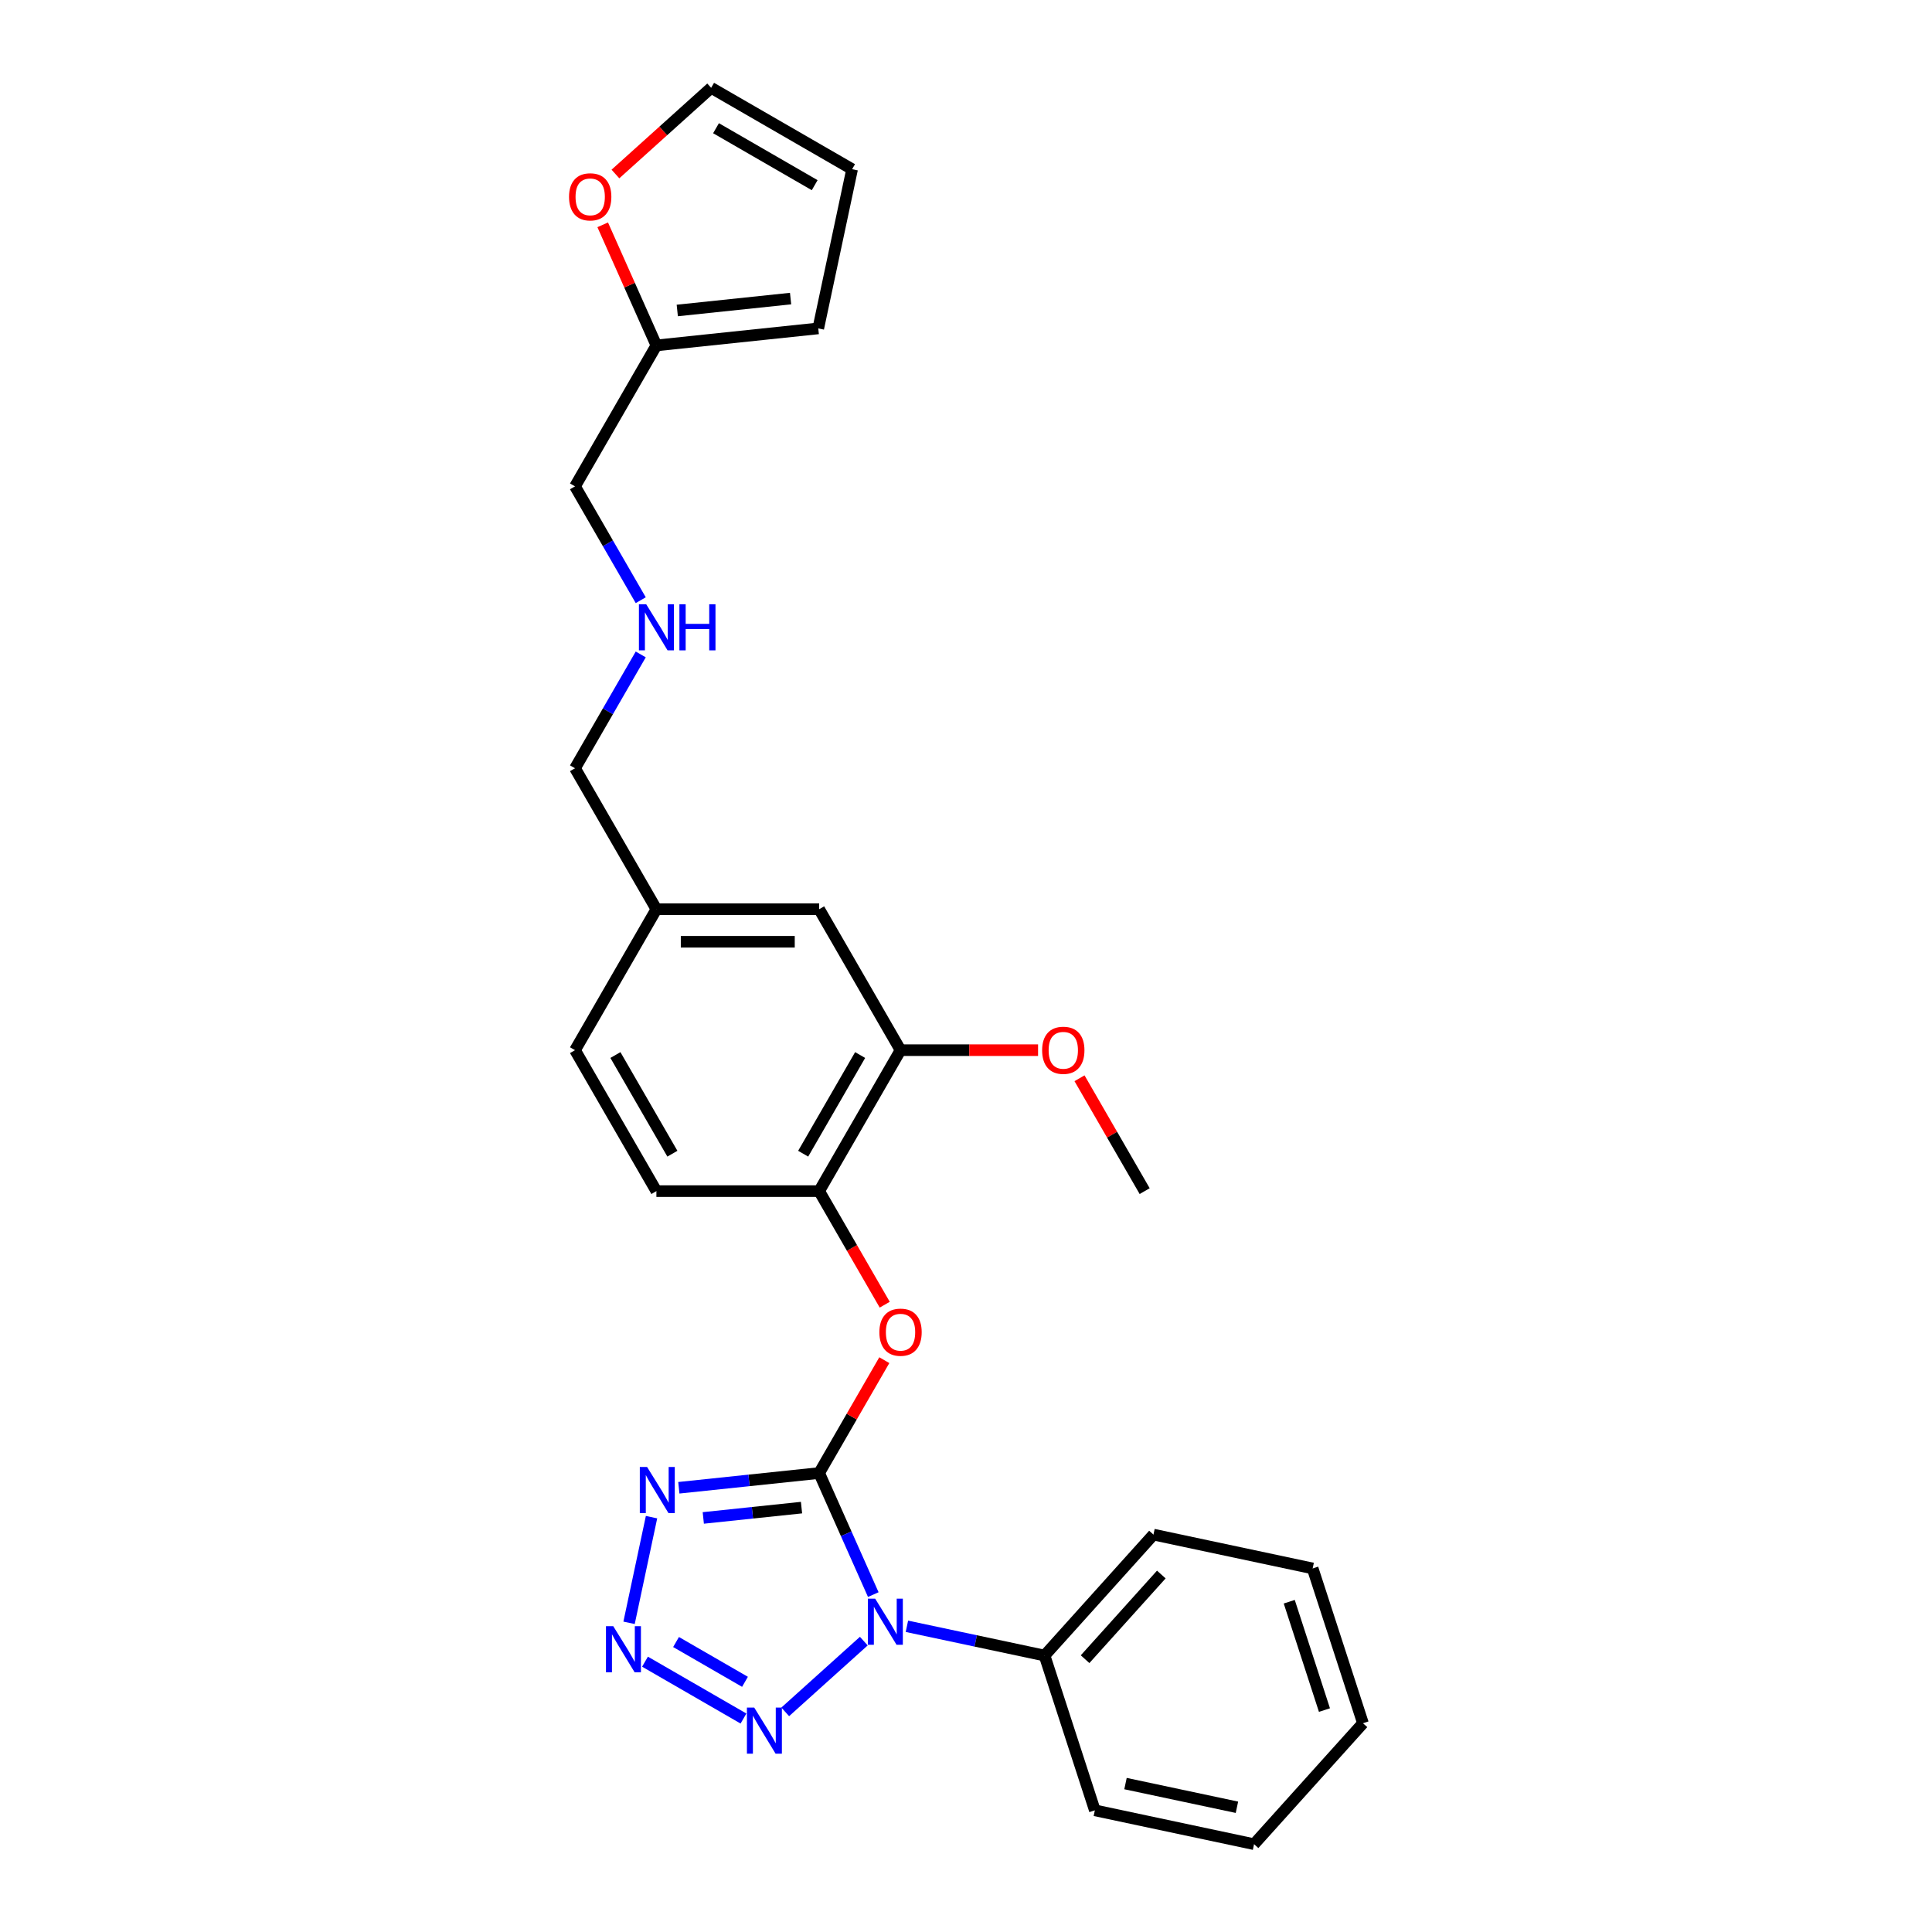 <?xml version='1.0' encoding='iso-8859-1'?>
<svg version='1.1' baseProfile='full'
              xmlns='http://www.w3.org/2000/svg'
                      xmlns:rdkit='http://www.rdkit.org/xml'
                      xmlns:xlink='http://www.w3.org/1999/xlink'
                  xml:space='preserve'
width='1000px' height='1000px' viewBox='0 0 1000 1000'>
<!-- END OF HEADER -->
<rect style='opacity:1.0;fill:#FFFFFF;stroke:none' width='1000' height='1000' x='0' y='0'> </rect>
<path class='bond-0' d='M 423.994,762.436 L 438.002,793.898' style='fill:none;fill-rule:evenodd;stroke:#000000;stroke-width:6px;stroke-linecap:butt;stroke-linejoin:miter;stroke-opacity:1' />
<path class='bond-0' d='M 438.002,793.898 L 452.01,825.361' style='fill:none;fill-rule:evenodd;stroke:#0000FF;stroke-width:6px;stroke-linecap:butt;stroke-linejoin:miter;stroke-opacity:1' />
<path class='bond-1' d='M 423.994,762.436 L 387.68,766.253' style='fill:none;fill-rule:evenodd;stroke:#000000;stroke-width:6px;stroke-linecap:butt;stroke-linejoin:miter;stroke-opacity:1' />
<path class='bond-1' d='M 387.68,766.253 L 351.367,770.069' style='fill:none;fill-rule:evenodd;stroke:#0000FF;stroke-width:6px;stroke-linecap:butt;stroke-linejoin:miter;stroke-opacity:1' />
<path class='bond-1' d='M 414.861,780.337 L 389.442,783.009' style='fill:none;fill-rule:evenodd;stroke:#000000;stroke-width:6px;stroke-linecap:butt;stroke-linejoin:miter;stroke-opacity:1' />
<path class='bond-1' d='M 389.442,783.009 L 364.022,785.681' style='fill:none;fill-rule:evenodd;stroke:#0000FF;stroke-width:6px;stroke-linecap:butt;stroke-linejoin:miter;stroke-opacity:1' />
<path class='bond-4' d='M 423.994,762.436 L 440.858,733.228' style='fill:none;fill-rule:evenodd;stroke:#000000;stroke-width:6px;stroke-linecap:butt;stroke-linejoin:miter;stroke-opacity:1' />
<path class='bond-4' d='M 440.858,733.228 L 457.721,704.02' style='fill:none;fill-rule:evenodd;stroke:#FF0000;stroke-width:6px;stroke-linecap:butt;stroke-linejoin:miter;stroke-opacity:1' />
<path class='bond-3' d='M 447.105,849.438 L 406.433,886.06' style='fill:none;fill-rule:evenodd;stroke:#0000FF;stroke-width:6px;stroke-linecap:butt;stroke-linejoin:miter;stroke-opacity:1' />
<path class='bond-7' d='M 469.413,841.766 L 505.037,849.338' style='fill:none;fill-rule:evenodd;stroke:#0000FF;stroke-width:6px;stroke-linecap:butt;stroke-linejoin:miter;stroke-opacity:1' />
<path class='bond-7' d='M 505.037,849.338 L 540.661,856.911' style='fill:none;fill-rule:evenodd;stroke:#000000;stroke-width:6px;stroke-linecap:butt;stroke-linejoin:miter;stroke-opacity:1' />
<path class='bond-2' d='M 337.23,785.276 L 325.605,839.967' style='fill:none;fill-rule:evenodd;stroke:#0000FF;stroke-width:6px;stroke-linecap:butt;stroke-linejoin:miter;stroke-opacity:1' />
<path class='bond-27' d='M 333.852,860.083 L 384.822,889.511' style='fill:none;fill-rule:evenodd;stroke:#0000FF;stroke-width:6px;stroke-linecap:butt;stroke-linejoin:miter;stroke-opacity:1' />
<path class='bond-27' d='M 349.921,849.906 L 385.601,870.506' style='fill:none;fill-rule:evenodd;stroke:#0000FF;stroke-width:6px;stroke-linecap:butt;stroke-linejoin:miter;stroke-opacity:1' />
<path class='bond-5' d='M 457.935,675.31 L 440.965,645.916' style='fill:none;fill-rule:evenodd;stroke:#FF0000;stroke-width:6px;stroke-linecap:butt;stroke-linejoin:miter;stroke-opacity:1' />
<path class='bond-5' d='M 440.965,645.916 L 423.994,616.523' style='fill:none;fill-rule:evenodd;stroke:#000000;stroke-width:6px;stroke-linecap:butt;stroke-linejoin:miter;stroke-opacity:1' />
<path class='bond-6' d='M 423.994,616.523 L 466.116,543.566' style='fill:none;fill-rule:evenodd;stroke:#000000;stroke-width:6px;stroke-linecap:butt;stroke-linejoin:miter;stroke-opacity:1' />
<path class='bond-6' d='M 415.721,597.155 L 445.206,546.085' style='fill:none;fill-rule:evenodd;stroke:#000000;stroke-width:6px;stroke-linecap:butt;stroke-linejoin:miter;stroke-opacity:1' />
<path class='bond-14' d='M 423.994,616.523 L 339.751,616.523' style='fill:none;fill-rule:evenodd;stroke:#000000;stroke-width:6px;stroke-linecap:butt;stroke-linejoin:miter;stroke-opacity:1' />
<path class='bond-10' d='M 466.116,543.566 L 423.994,470.61' style='fill:none;fill-rule:evenodd;stroke:#000000;stroke-width:6px;stroke-linecap:butt;stroke-linejoin:miter;stroke-opacity:1' />
<path class='bond-18' d='M 466.116,543.566 L 501.708,543.566' style='fill:none;fill-rule:evenodd;stroke:#000000;stroke-width:6px;stroke-linecap:butt;stroke-linejoin:miter;stroke-opacity:1' />
<path class='bond-18' d='M 501.708,543.566 L 537.301,543.566' style='fill:none;fill-rule:evenodd;stroke:#FF0000;stroke-width:6px;stroke-linecap:butt;stroke-linejoin:miter;stroke-opacity:1' />
<path class='bond-21' d='M 540.661,856.911 L 597.03,794.306' style='fill:none;fill-rule:evenodd;stroke:#000000;stroke-width:6px;stroke-linecap:butt;stroke-linejoin:miter;stroke-opacity:1' />
<path class='bond-21' d='M 561.637,858.794 L 601.096,814.971' style='fill:none;fill-rule:evenodd;stroke:#000000;stroke-width:6px;stroke-linecap:butt;stroke-linejoin:miter;stroke-opacity:1' />
<path class='bond-22' d='M 540.661,856.911 L 566.693,937.03' style='fill:none;fill-rule:evenodd;stroke:#000000;stroke-width:6px;stroke-linecap:butt;stroke-linejoin:miter;stroke-opacity:1' />
<path class='bond-8' d='M 339.751,178.784 L 297.63,251.74' style='fill:none;fill-rule:evenodd;stroke:#000000;stroke-width:6px;stroke-linecap:butt;stroke-linejoin:miter;stroke-opacity:1' />
<path class='bond-9' d='M 339.751,178.784 L 325.856,147.574' style='fill:none;fill-rule:evenodd;stroke:#000000;stroke-width:6px;stroke-linecap:butt;stroke-linejoin:miter;stroke-opacity:1' />
<path class='bond-9' d='M 325.856,147.574 L 311.96,116.364' style='fill:none;fill-rule:evenodd;stroke:#FF0000;stroke-width:6px;stroke-linecap:butt;stroke-linejoin:miter;stroke-opacity:1' />
<path class='bond-11' d='M 339.751,178.784 L 423.533,169.978' style='fill:none;fill-rule:evenodd;stroke:#000000;stroke-width:6px;stroke-linecap:butt;stroke-linejoin:miter;stroke-opacity:1' />
<path class='bond-11' d='M 350.557,160.707 L 409.204,154.543' style='fill:none;fill-rule:evenodd;stroke:#000000;stroke-width:6px;stroke-linecap:butt;stroke-linejoin:miter;stroke-opacity:1' />
<path class='bond-12' d='M 318.544,90.067 L 343.318,67.761' style='fill:none;fill-rule:evenodd;stroke:#FF0000;stroke-width:6px;stroke-linecap:butt;stroke-linejoin:miter;stroke-opacity:1' />
<path class='bond-12' d='M 343.318,67.761 L 368.091,45.455' style='fill:none;fill-rule:evenodd;stroke:#000000;stroke-width:6px;stroke-linecap:butt;stroke-linejoin:miter;stroke-opacity:1' />
<path class='bond-28' d='M 423.994,470.61 L 339.751,470.61' style='fill:none;fill-rule:evenodd;stroke:#000000;stroke-width:6px;stroke-linecap:butt;stroke-linejoin:miter;stroke-opacity:1' />
<path class='bond-28' d='M 411.358,487.458 L 352.388,487.458' style='fill:none;fill-rule:evenodd;stroke:#000000;stroke-width:6px;stroke-linecap:butt;stroke-linejoin:miter;stroke-opacity:1' />
<path class='bond-13' d='M 423.533,169.978 L 441.048,87.576' style='fill:none;fill-rule:evenodd;stroke:#000000;stroke-width:6px;stroke-linecap:butt;stroke-linejoin:miter;stroke-opacity:1' />
<path class='bond-30' d='M 368.091,45.455 L 441.048,87.576' style='fill:none;fill-rule:evenodd;stroke:#000000;stroke-width:6px;stroke-linecap:butt;stroke-linejoin:miter;stroke-opacity:1' />
<path class='bond-30' d='M 370.611,66.364 L 421.68,95.849' style='fill:none;fill-rule:evenodd;stroke:#000000;stroke-width:6px;stroke-linecap:butt;stroke-linejoin:miter;stroke-opacity:1' />
<path class='bond-17' d='M 339.751,616.523 L 297.63,543.566' style='fill:none;fill-rule:evenodd;stroke:#000000;stroke-width:6px;stroke-linecap:butt;stroke-linejoin:miter;stroke-opacity:1' />
<path class='bond-17' d='M 348.024,597.155 L 318.539,546.085' style='fill:none;fill-rule:evenodd;stroke:#000000;stroke-width:6px;stroke-linecap:butt;stroke-linejoin:miter;stroke-opacity:1' />
<path class='bond-15' d='M 331.648,338.732 L 314.639,368.192' style='fill:none;fill-rule:evenodd;stroke:#0000FF;stroke-width:6px;stroke-linecap:butt;stroke-linejoin:miter;stroke-opacity:1' />
<path class='bond-15' d='M 314.639,368.192 L 297.63,397.653' style='fill:none;fill-rule:evenodd;stroke:#000000;stroke-width:6px;stroke-linecap:butt;stroke-linejoin:miter;stroke-opacity:1' />
<path class='bond-19' d='M 331.648,310.662 L 314.639,281.201' style='fill:none;fill-rule:evenodd;stroke:#0000FF;stroke-width:6px;stroke-linecap:butt;stroke-linejoin:miter;stroke-opacity:1' />
<path class='bond-19' d='M 314.639,281.201 L 297.63,251.74' style='fill:none;fill-rule:evenodd;stroke:#000000;stroke-width:6px;stroke-linecap:butt;stroke-linejoin:miter;stroke-opacity:1' />
<path class='bond-16' d='M 339.751,470.61 L 297.63,543.566' style='fill:none;fill-rule:evenodd;stroke:#000000;stroke-width:6px;stroke-linecap:butt;stroke-linejoin:miter;stroke-opacity:1' />
<path class='bond-20' d='M 339.751,470.61 L 297.63,397.653' style='fill:none;fill-rule:evenodd;stroke:#000000;stroke-width:6px;stroke-linecap:butt;stroke-linejoin:miter;stroke-opacity:1' />
<path class='bond-23' d='M 558.753,558.107 L 575.617,587.315' style='fill:none;fill-rule:evenodd;stroke:#FF0000;stroke-width:6px;stroke-linecap:butt;stroke-linejoin:miter;stroke-opacity:1' />
<path class='bond-23' d='M 575.617,587.315 L 592.48,616.523' style='fill:none;fill-rule:evenodd;stroke:#000000;stroke-width:6px;stroke-linecap:butt;stroke-linejoin:miter;stroke-opacity:1' />
<path class='bond-24' d='M 597.03,794.306 L 679.432,811.821' style='fill:none;fill-rule:evenodd;stroke:#000000;stroke-width:6px;stroke-linecap:butt;stroke-linejoin:miter;stroke-opacity:1' />
<path class='bond-25' d='M 566.693,937.03 L 649.095,954.545' style='fill:none;fill-rule:evenodd;stroke:#000000;stroke-width:6px;stroke-linecap:butt;stroke-linejoin:miter;stroke-opacity:1' />
<path class='bond-25' d='M 582.557,923.177 L 640.238,935.438' style='fill:none;fill-rule:evenodd;stroke:#000000;stroke-width:6px;stroke-linecap:butt;stroke-linejoin:miter;stroke-opacity:1' />
<path class='bond-29' d='M 679.432,811.821 L 705.465,891.941' style='fill:none;fill-rule:evenodd;stroke:#000000;stroke-width:6px;stroke-linecap:butt;stroke-linejoin:miter;stroke-opacity:1' />
<path class='bond-29' d='M 667.313,829.045 L 685.536,885.129' style='fill:none;fill-rule:evenodd;stroke:#000000;stroke-width:6px;stroke-linecap:butt;stroke-linejoin:miter;stroke-opacity:1' />
<path class='bond-26' d='M 649.095,954.545 L 705.465,891.941' style='fill:none;fill-rule:evenodd;stroke:#000000;stroke-width:6px;stroke-linecap:butt;stroke-linejoin:miter;stroke-opacity:1' />
<path  class='atom-1' d='M 452.985 827.467
L 460.803 840.103
Q 461.578 841.35, 462.825 843.608
Q 464.072 845.865, 464.139 846
L 464.139 827.467
L 467.307 827.467
L 467.307 851.324
L 464.038 851.324
L 455.647 837.508
Q 454.67 835.891, 453.626 834.038
Q 452.615 832.184, 452.311 831.611
L 452.311 851.324
L 449.211 851.324
L 449.211 827.467
L 452.985 827.467
' fill='#0000FF'/>
<path  class='atom-2' d='M 334.939 759.313
L 342.757 771.949
Q 343.532 773.196, 344.779 775.454
Q 346.026 777.711, 346.093 777.846
L 346.093 759.313
L 349.261 759.313
L 349.261 783.17
L 345.992 783.17
L 337.601 769.355
Q 336.624 767.737, 335.579 765.884
Q 334.569 764.03, 334.265 763.458
L 334.265 783.17
L 331.165 783.17
L 331.165 759.313
L 334.939 759.313
' fill='#0000FF'/>
<path  class='atom-3' d='M 317.424 841.715
L 325.242 854.351
Q 326.017 855.598, 327.264 857.856
Q 328.51 860.113, 328.578 860.248
L 328.578 841.715
L 331.745 841.715
L 331.745 865.572
L 328.477 865.572
L 320.086 851.757
Q 319.109 850.139, 318.064 848.286
Q 317.053 846.432, 316.75 845.86
L 316.75 865.572
L 313.65 865.572
L 313.65 841.715
L 317.424 841.715
' fill='#0000FF'/>
<path  class='atom-4' d='M 390.381 883.836
L 398.198 896.473
Q 398.973 897.719, 400.22 899.977
Q 401.467 902.235, 401.534 902.37
L 401.534 883.836
L 404.702 883.836
L 404.702 907.694
L 401.433 907.694
L 393.043 893.878
Q 392.065 892.261, 391.021 890.407
Q 390.01 888.554, 389.707 887.981
L 389.707 907.694
L 386.607 907.694
L 386.607 883.836
L 390.381 883.836
' fill='#0000FF'/>
<path  class='atom-5' d='M 455.164 689.547
Q 455.164 683.818, 457.995 680.617
Q 460.825 677.416, 466.116 677.416
Q 471.406 677.416, 474.237 680.617
Q 477.067 683.818, 477.067 689.547
Q 477.067 695.343, 474.203 698.645
Q 471.339 701.914, 466.116 701.914
Q 460.859 701.914, 457.995 698.645
Q 455.164 695.376, 455.164 689.547
M 466.116 699.218
Q 469.755 699.218, 471.709 696.792
Q 473.698 694.332, 473.698 689.547
Q 473.698 684.863, 471.709 682.504
Q 469.755 680.111, 466.116 680.111
Q 462.476 680.111, 460.488 682.47
Q 458.534 684.829, 458.534 689.547
Q 458.534 694.365, 460.488 696.792
Q 462.476 699.218, 466.116 699.218
' fill='#FF0000'/>
<path  class='atom-10' d='M 294.535 101.891
Q 294.535 96.163, 297.366 92.962
Q 300.196 89.76, 305.487 89.76
Q 310.777 89.76, 313.608 92.962
Q 316.438 96.163, 316.438 101.891
Q 316.438 107.687, 313.574 110.99
Q 310.71 114.258, 305.487 114.258
Q 300.23 114.258, 297.366 110.99
Q 294.535 107.721, 294.535 101.891
M 305.487 111.563
Q 309.126 111.563, 311.08 109.136
Q 313.069 106.676, 313.069 101.891
Q 313.069 97.207, 311.08 94.849
Q 309.126 92.456, 305.487 92.456
Q 301.847 92.456, 299.859 94.815
Q 297.905 97.174, 297.905 101.891
Q 297.905 106.71, 299.859 109.136
Q 301.847 111.563, 305.487 111.563
' fill='#FF0000'/>
<path  class='atom-16' d='M 334.478 312.768
L 342.295 325.404
Q 343.071 326.651, 344.317 328.909
Q 345.564 331.167, 345.631 331.301
L 345.631 312.768
L 348.799 312.768
L 348.799 336.626
L 345.53 336.626
L 337.14 322.81
Q 336.163 321.192, 335.118 319.339
Q 334.107 317.486, 333.804 316.913
L 333.804 336.626
L 330.704 336.626
L 330.704 312.768
L 334.478 312.768
' fill='#0000FF'/>
<path  class='atom-16' d='M 351.663 312.768
L 354.898 312.768
L 354.898 322.911
L 367.097 322.911
L 367.097 312.768
L 370.332 312.768
L 370.332 336.626
L 367.097 336.626
L 367.097 325.607
L 354.898 325.607
L 354.898 336.626
L 351.663 336.626
L 351.663 312.768
' fill='#0000FF'/>
<path  class='atom-19' d='M 539.407 543.634
Q 539.407 537.905, 542.238 534.704
Q 545.068 531.503, 550.359 531.503
Q 555.649 531.503, 558.48 534.704
Q 561.31 537.905, 561.31 543.634
Q 561.31 549.43, 558.446 552.732
Q 555.582 556.001, 550.359 556.001
Q 545.102 556.001, 542.238 552.732
Q 539.407 549.463, 539.407 543.634
M 550.359 553.305
Q 553.998 553.305, 555.952 550.879
Q 557.94 548.419, 557.94 543.634
Q 557.94 538.95, 555.952 536.591
Q 553.998 534.198, 550.359 534.198
Q 546.719 534.198, 544.731 536.557
Q 542.777 538.916, 542.777 543.634
Q 542.777 548.452, 544.731 550.879
Q 546.719 553.305, 550.359 553.305
' fill='#FF0000'/>
</svg>

